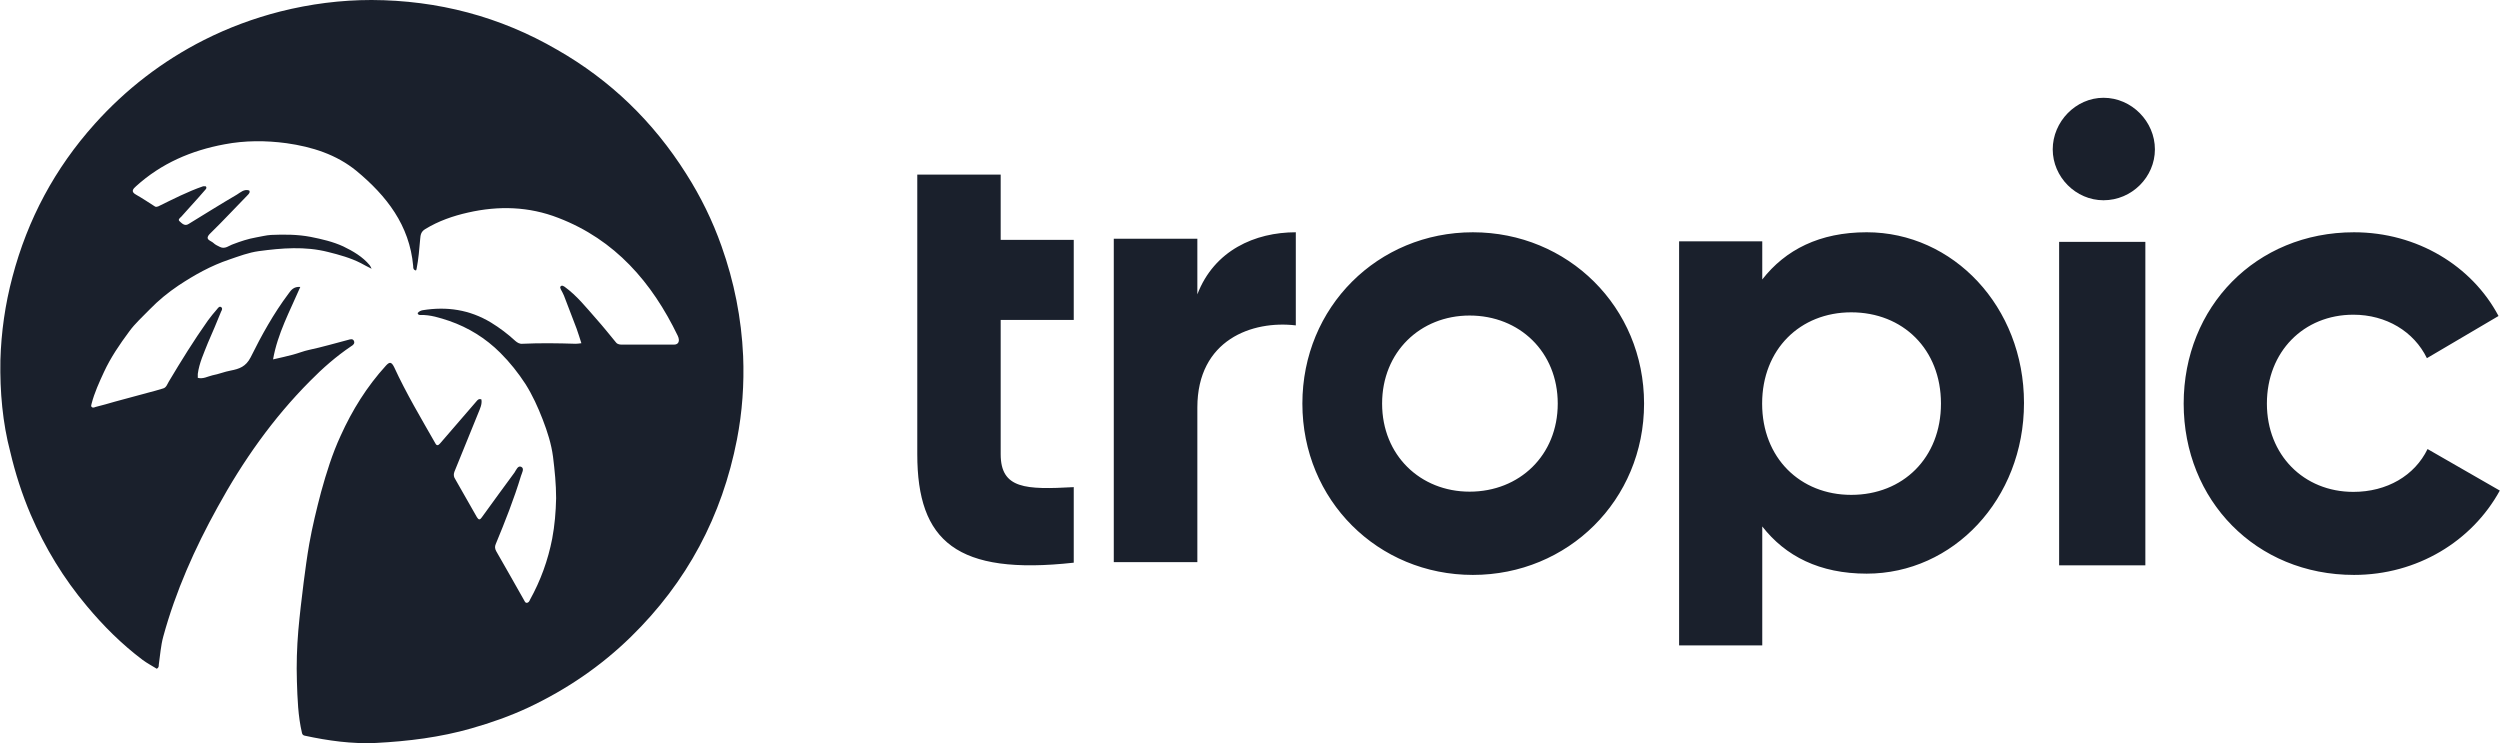 <?xml version="1.0" encoding="UTF-8"?> <svg xmlns="http://www.w3.org/2000/svg" fill="none" viewBox="-0.03 0 215.3 64.03"><g clip-path="url(#a)"><path fill="#1A202C" d="M35.939 26.956c.121-.145.29-.217.435-.241 2.08-.337 4.039-.048 5.877 1.06.75.458 1.451.988 2.104 1.59.169.144.363.265.605.241 1.524-.072 3.071-.048 4.595 0 .145 0 .29-.024.484-.048-.145-.434-.266-.867-.411-1.253-.363-.94-.726-1.903-1.088-2.843-.073-.193-.169-.337-.266-.53-.024-.096-.121-.193 0-.289.121-.096.218 0 .314.048 1.064.771 1.862 1.783 2.733 2.77.58.65 1.137 1.349 1.693 2.024.145.193.387.193.556.193h4.45c.387 0 .532-.313.314-.771-2.225-4.601-5.393-8.263-10.278-10.142-2.539-.988-5.151-1.06-7.787-.458-1.282.289-2.539.723-3.676 1.421-.363.217-.411.506-.435.843-.073.867-.145 1.734-.314 2.602 0 .048-.048.096-.048.12-.242-.048-.242-.217-.242-.386-.314-3.517-2.298-6.046-4.885-8.19-1.741-1.421-3.821-2.072-6.022-2.385-1.79-.241-3.579-.241-5.345.096-2.854.53-5.441 1.638-7.618 3.613-.242.217-.484.458 0 .723.556.313 1.088.674 1.62 1.012.097.072.194.024.29 0 1.282-.626 2.539-1.277 3.869-1.734h.218c.097.072.072.193 0 .265-.411.482-.847.964-1.282 1.445-.266.313-.556.602-.822.915-.097.096-.314.241-.145.385.194.169.435.458.774.241 1.379-.843 2.757-1.71 4.16-2.529.314-.193.629-.506 1.064-.361.097.144 0 .241-.073.337-1.088 1.108-2.152 2.264-3.265 3.348-.58.554.048.626.266.843.145.145.363.241.556.337.435.217.774-.12 1.137-.241.629-.241 1.282-.458 1.959-.578.435-.072.871-.193 1.306-.217 1.137-.048 2.273-.048 3.41.169.967.193 1.911.41 2.805.819.847.409 1.669.891 2.273 1.614.048.048.072.12.169.313-.387-.193-.653-.337-.919-.482-.895-.458-1.862-.723-2.83-.964-1.983-.506-3.99-.337-5.974-.072-.871.12-1.693.434-2.539.723-1.572.53-2.999 1.325-4.377 2.24-.895.602-1.717 1.277-2.467 2.048-.605.626-1.258 1.204-1.766 1.903-.822 1.108-1.596 2.24-2.177 3.493-.411.891-.822 1.783-1.064 2.722-.024.096-.073.217 0 .289.097.096.218.048.339 0 .556-.144 1.112-.289 1.669-.458.943-.265 1.911-.506 2.854-.771.435-.12.846-.217 1.282-.361.29-.072.363-.361.508-.602 1.064-1.783 2.152-3.541 3.362-5.252.242-.337.508-.65.798-.988.073-.096.194-.265.339-.169.145.096.073.265 0 .385-.363.915-.75 1.807-1.137 2.698-.339.867-.75 1.734-.871 2.674v.337c.46.12.847-.12 1.258-.217.532-.096 1.04-.313 1.572-.409.75-.145 1.306-.337 1.717-1.132.943-1.903 1.983-3.782 3.265-5.492.218-.313.46-.626 1.016-.578-.895 2.072-1.959 4.023-2.346 6.239.629-.144 1.185-.265 1.717-.409.46-.12.919-.313 1.379-.409 1.137-.241 2.273-.578 3.386-.867.169-.048.387-.12.484.096.097.217-.073.361-.242.458-1.282.867-2.443 1.879-3.531 2.987-3.216 3.228-5.804 6.914-7.981 10.888-1.959 3.541-3.603 7.227-4.668 11.129-.218.795-.266 1.614-.387 2.433 0 .12 0 .241-.169.337-.387-.241-.847-.482-1.233-.771-1.79-1.349-3.362-2.915-4.789-4.625-2.007-2.385-3.603-5.011-4.837-7.877-.75-1.758-1.33-3.565-1.765-5.42-.653-2.481-.895-5.155-.846-7.877C.074 28.594.413 26.209 1.041 23.849c1.306-4.962 3.652-9.347 7.086-13.177 2.684-2.987 5.804-5.396 9.408-7.227 2.104-1.06 4.305-1.879 6.578-2.457 2.588-.65 5.2-.988 7.86-.988C37.681.024 43.025 1.421 47.959 4.288c4.595 2.626 8.271 6.191 11.101 10.672 1.258 1.975 2.273 4.047 3.047 6.239 1.088 3.059 1.717 6.215 1.862 9.467.097 2.409-.073 4.818-.532 7.179-1.282 6.601-4.305 12.286-9.142 17.007-2.588 2.529-5.538 4.529-8.803 6.071-1.596.747-3.241 1.325-4.934 1.807-2.684.771-5.441 1.108-8.223 1.253-2.056.096-4.111-.193-6.119-.626-.145-.024-.218-.12-.242-.241-.339-1.445-.387-2.939-.435-4.433-.048-1.47 0-2.939.121-4.384.121-1.373.29-2.77.46-4.143.145-1.108.29-2.216.484-3.324.266-1.494.629-2.987 1.016-4.457.46-1.662.967-3.3 1.693-4.866.992-2.192 2.249-4.216 3.894-6.022.29-.313.46-.361.701.12 1.04 2.264 2.322 4.408 3.555 6.576.121.241.266.169.411 0 1.04-1.204 2.08-2.409 3.12-3.613.097-.12.218-.265.435-.169.072.409-.121.795-.266 1.156-.677 1.686-1.379 3.373-2.056 5.059-.073.193-.073.361 0 .53.653 1.132 1.282 2.264 1.935 3.397.145.241.266.241.411.024.943-1.301 1.886-2.602 2.829-3.878.145-.217.29-.626.581-.482.29.145.048.53-.024.771-.605 1.999-1.379 3.951-2.177 5.878-.097.217-.073.409.048.626.798 1.373 1.572 2.77 2.37 4.168.073.096.097.265.242.265.169 0 .242-.145.29-.265.919-1.662 1.548-3.397 1.911-5.252.218-1.156.314-2.313.339-3.493 0-1.204-.121-2.385-.266-3.565-.145-1.108-.484-2.168-.895-3.228-.411-1.06-.871-2.072-1.475-3.035-.629-.964-1.33-1.855-2.177-2.698-1.258-1.253-2.733-2.168-4.402-2.746-.798-.265-1.62-.53-2.467-.506-.097 0-.194 0-.242-.144v-.024Z"></path></g><path fill="#1A202C" fill-rule="evenodd" d="M185.551 12.861c0 2.387-1.992 4.385-4.428 4.385-2.38 0-4.372-1.998-4.372-4.385 0-2.387 1.992-4.44 4.372-4.44 2.436 0 4.428 2.054 4.428 4.44ZM92.441 48.458v-6.506c-4.121.223-6.292.167-6.292-2.836V27.55h6.292v-6.895H86.149v-5.616h-7.183v24.077c0 7.507 3.397 10.454 13.476 9.342Zm10.645-.049V35.097c0-5.848 4.741-7.519 8.479-7.074v-8.02c-3.515 0-7.029 1.56-8.479 5.347v-4.79h-7.197V48.409h7.197Zm38.471-13.651c0 8.327-6.564 14.754-14.741 14.754s-14.685-6.427-14.685-14.754c0-8.327 6.508-14.754 14.685-14.754s14.741 6.427 14.741 14.754Zm-15.025 7.584c-4.242 0-7.535-3.133-7.535-7.584s3.293-7.584 7.535-7.584c4.298 0 7.591 3.132 7.591 7.584 0 4.452-3.293 7.584-7.591 7.584Zm25.204 2.996v10.242h-7.162V20.783h7.162v3.285c1.999-2.561 4.941-4.065 8.994-4.065 7.439 0 13.546 6.403 13.546 14.7s-6.107 14.7-13.546 14.7c-4.053 0-6.995-1.503-8.994-4.065Zm7.662-2.72c-4.393 0-7.673-3.177-7.673-7.86 0-4.682 3.28-7.86 7.673-7.86 4.447 0 7.728 3.177 7.728 7.86 0 4.682-3.281 7.86-7.728 7.86Zm25.33 6.068V20.831h-7.426v27.854h7.426Zm30.526-6.439c-2.389 4.359-7.112 7.265-12.557 7.265-8.446 0-14.669-6.427-14.669-14.754 0-8.327 6.223-14.754 14.669-14.754 5.445 0 10.168 2.906 12.446 7.21l-6.168 3.633c-1.111-2.291-3.5-3.744-6.334-3.744-4.278 0-7.446 3.186-7.446 7.657 0 4.415 3.168 7.601 7.446 7.601 2.889 0 5.279-1.397 6.39-3.689l6.223 3.577Z" clip-rule="evenodd"></path><defs><clipPath id="a"><path fill="#fff" d="M0 0h64v64H0z"></path></clipPath></defs></svg> 
